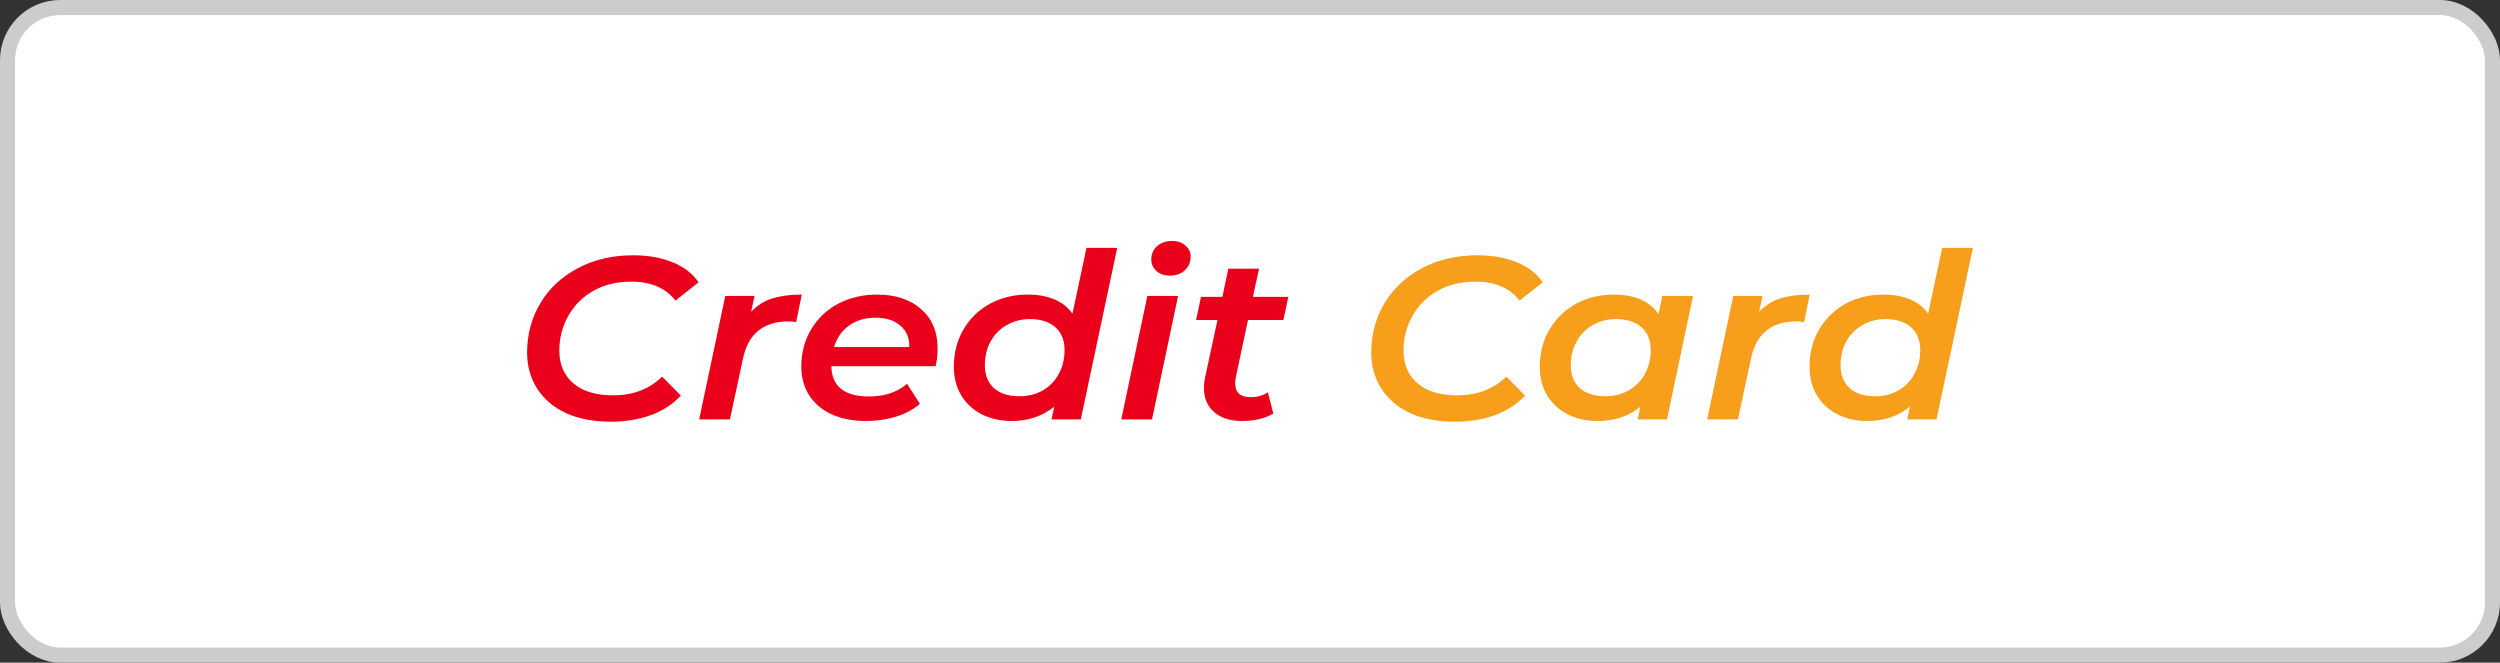 <svg width="166" height="44" viewBox="0 0 166 44" fill="none" xmlns="http://www.w3.org/2000/svg">
<rect x="0" y="0" width="166" height="44" fill="#333333" stroke="none"/>
<rect x="0.5" y="0.5" width="165" height="43" rx="3.5" fill="white"/>
<path d="M40.553 28C39.41 28 38.419 27.811 37.581 27.432C36.753 27.044 36.116 26.501 35.67 25.806C35.223 25.11 35 24.312 35 23.412C35 22.205 35.294 21.11 35.882 20.128C36.47 19.146 37.298 18.373 38.365 17.811C39.432 17.238 40.657 16.951 42.04 16.951C43.031 16.951 43.902 17.105 44.653 17.412C45.416 17.719 45.993 18.164 46.385 18.747L44.849 19.959C44.207 19.12 43.221 18.701 41.893 18.701C40.946 18.701 40.112 18.905 39.394 19.315C38.675 19.724 38.12 20.281 37.728 20.987C37.336 21.683 37.14 22.45 37.14 23.289C37.14 24.2 37.45 24.921 38.071 25.453C38.691 25.985 39.574 26.251 40.717 26.251C42.034 26.251 43.118 25.836 43.967 25.008L45.209 26.266C44.664 26.849 43.995 27.284 43.2 27.57C42.405 27.857 41.523 28 40.553 28Z" fill="#EB001B"/>
<path d="M49.873 20.711C50.254 20.292 50.717 19.995 51.261 19.821C51.817 19.647 52.475 19.56 53.238 19.56L52.862 21.386C52.677 21.355 52.508 21.34 52.356 21.34C50.69 21.34 49.682 22.164 49.334 23.811L48.468 27.846H46.426L48.158 19.652H50.102L49.873 20.711Z" fill="#EB001B"/>
<path d="M62.257 23.151C62.257 23.55 62.213 23.939 62.126 24.317H55.2C55.233 25.657 56.072 26.327 57.716 26.327C58.217 26.327 58.685 26.256 59.12 26.113C59.556 25.959 59.926 25.749 60.231 25.483L61.081 26.818C60.634 27.197 60.095 27.483 59.464 27.678C58.843 27.862 58.189 27.954 57.503 27.954C56.632 27.954 55.87 27.806 55.217 27.509C54.574 27.212 54.079 26.793 53.73 26.251C53.382 25.698 53.208 25.064 53.208 24.348C53.208 23.437 53.42 22.619 53.845 21.893C54.28 21.156 54.879 20.583 55.641 20.174C56.414 19.765 57.28 19.56 58.238 19.56C59.458 19.56 60.433 19.882 61.162 20.527C61.892 21.161 62.257 22.036 62.257 23.151ZM58.14 21.095C57.454 21.095 56.866 21.268 56.376 21.616C55.897 21.964 55.565 22.44 55.38 23.044H60.378C60.389 22.43 60.188 21.954 59.774 21.616C59.371 21.268 58.827 21.095 58.14 21.095Z" fill="#EB001B"/>
<path d="M74.183 16.46L71.765 27.846H69.821L70.001 27.003C69.217 27.637 68.275 27.954 67.175 27.954C66.457 27.954 65.803 27.811 65.215 27.524C64.638 27.238 64.181 26.823 63.843 26.281C63.506 25.729 63.337 25.084 63.337 24.348C63.337 23.427 63.549 22.604 63.974 21.877C64.399 21.151 64.981 20.583 65.722 20.174C66.473 19.765 67.311 19.56 68.237 19.56C68.923 19.56 69.516 19.668 70.017 19.882C70.529 20.097 70.927 20.414 71.21 20.834L72.141 16.46H74.183ZM67.698 26.312C68.264 26.312 68.776 26.184 69.233 25.928C69.691 25.662 70.045 25.299 70.295 24.839C70.556 24.368 70.687 23.836 70.687 23.243C70.687 22.599 70.486 22.097 70.083 21.739C69.68 21.371 69.114 21.187 68.384 21.187C67.818 21.187 67.306 21.32 66.849 21.586C66.391 21.841 66.032 22.205 65.771 22.675C65.52 23.136 65.395 23.662 65.395 24.256C65.395 24.9 65.596 25.407 65.999 25.775C66.402 26.133 66.968 26.312 67.698 26.312Z" fill="#EB001B"/>
<path d="M76.184 19.652H78.225L76.494 27.846H74.452L76.184 19.652ZM77.67 18.302C77.311 18.302 77.017 18.2 76.788 17.995C76.559 17.78 76.445 17.524 76.445 17.228C76.445 16.88 76.57 16.588 76.821 16.353C77.082 16.118 77.42 16 77.834 16C78.193 16 78.487 16.102 78.716 16.307C78.944 16.501 79.059 16.742 79.059 17.028C79.059 17.407 78.928 17.714 78.667 17.949C78.416 18.184 78.084 18.302 77.67 18.302Z" fill="#EB001B"/>
<path d="M82.049 25.1C82.027 25.263 82.016 25.381 82.016 25.453C82.016 26.067 82.359 26.373 83.045 26.373C83.47 26.373 83.851 26.266 84.188 26.051L84.548 27.463C83.992 27.79 83.29 27.954 82.441 27.954C81.689 27.954 81.085 27.76 80.628 27.371C80.17 26.982 79.942 26.445 79.942 25.76C79.942 25.535 79.963 25.32 80.007 25.115L80.84 21.248H79.419L79.746 19.714H81.167L81.559 17.841H83.6L83.192 19.714H85.544L85.217 21.248H82.865L82.049 25.1Z" fill="#EB001B"/>
<path d="M96.605 28C95.462 28 94.471 27.811 93.632 27.432C92.805 27.044 92.168 26.501 91.722 25.806C91.275 25.11 91.052 24.312 91.052 23.412C91.052 22.205 91.346 21.11 91.934 20.128C92.522 19.146 93.349 18.373 94.417 17.811C95.484 17.238 96.709 16.951 98.092 16.951C99.083 16.951 99.954 17.105 100.705 17.412C101.467 17.719 102.044 18.164 102.436 18.747L100.901 19.959C100.259 19.12 99.273 18.701 97.945 18.701C96.997 18.701 96.164 18.905 95.446 19.315C94.727 19.724 94.172 20.281 93.78 20.987C93.388 21.683 93.192 22.45 93.192 23.289C93.192 24.2 93.502 24.921 94.123 25.453C94.743 25.985 95.625 26.251 96.769 26.251C98.086 26.251 99.17 25.836 100.019 25.008L101.26 26.266C100.716 26.849 100.046 27.284 99.251 27.57C98.457 27.857 97.575 28 96.605 28Z" fill="#F79E1B"/>
<path d="M112.417 19.652L110.686 27.846H108.742L108.922 27.003C108.159 27.637 107.212 27.954 106.079 27.954C105.361 27.954 104.707 27.811 104.119 27.524C103.542 27.238 103.085 26.823 102.747 26.281C102.41 25.729 102.241 25.084 102.241 24.348C102.241 23.437 102.453 22.619 102.878 21.893C103.314 21.156 103.902 20.583 104.642 20.174C105.393 19.765 106.232 19.56 107.157 19.56C108.551 19.56 109.542 19.995 110.13 20.864L110.375 19.652H112.417ZM106.602 26.312C107.179 26.312 107.691 26.184 108.138 25.928C108.595 25.662 108.954 25.299 109.216 24.839C109.477 24.368 109.608 23.836 109.608 23.243C109.608 22.599 109.406 22.097 109.003 21.739C108.6 21.371 108.034 21.187 107.304 21.187C106.727 21.187 106.21 21.32 105.753 21.586C105.306 21.841 104.952 22.205 104.691 22.675C104.43 23.136 104.299 23.662 104.299 24.256C104.299 24.9 104.501 25.407 104.903 25.775C105.306 26.133 105.873 26.312 106.602 26.312Z" fill="#F79E1B"/>
<path d="M116.803 20.711C117.184 20.292 117.647 19.995 118.192 19.821C118.747 19.647 119.406 19.56 120.168 19.56L119.792 21.386C119.607 21.355 119.439 21.34 119.286 21.34C117.62 21.34 116.613 22.164 116.264 23.811L115.399 27.846H113.357L115.088 19.652H117.032L116.803 20.711Z" fill="#F79E1B"/>
<path d="M131 16.46L128.583 27.846H126.639L126.819 27.003C126.035 27.637 125.093 27.954 123.993 27.954C123.274 27.954 122.621 27.811 122.033 27.524C121.456 27.238 120.998 26.823 120.661 26.281C120.323 25.729 120.154 25.084 120.154 24.348C120.154 23.427 120.367 22.604 120.791 21.877C121.216 21.151 121.799 20.583 122.539 20.174C123.29 19.765 124.129 19.56 125.054 19.56C125.741 19.56 126.334 19.668 126.835 19.882C127.347 20.097 127.744 20.414 128.027 20.834L128.958 16.46H131ZM124.515 26.312C125.082 26.312 125.594 26.184 126.051 25.928C126.508 25.662 126.862 25.299 127.113 24.839C127.374 24.368 127.505 23.836 127.505 23.243C127.505 22.599 127.303 22.097 126.9 21.739C126.497 21.371 125.931 21.187 125.201 21.187C124.635 21.187 124.123 21.32 123.666 21.586C123.209 21.841 122.849 22.205 122.588 22.675C122.338 23.136 122.212 23.662 122.212 24.256C122.212 24.9 122.414 25.407 122.817 25.775C123.22 26.133 123.786 26.312 124.515 26.312Z" fill="#F79E1B"/>
<rect x="0.5" y="0.5" width="165" height="43" rx="3.5" stroke="#CCCCCC"/>
</svg>
